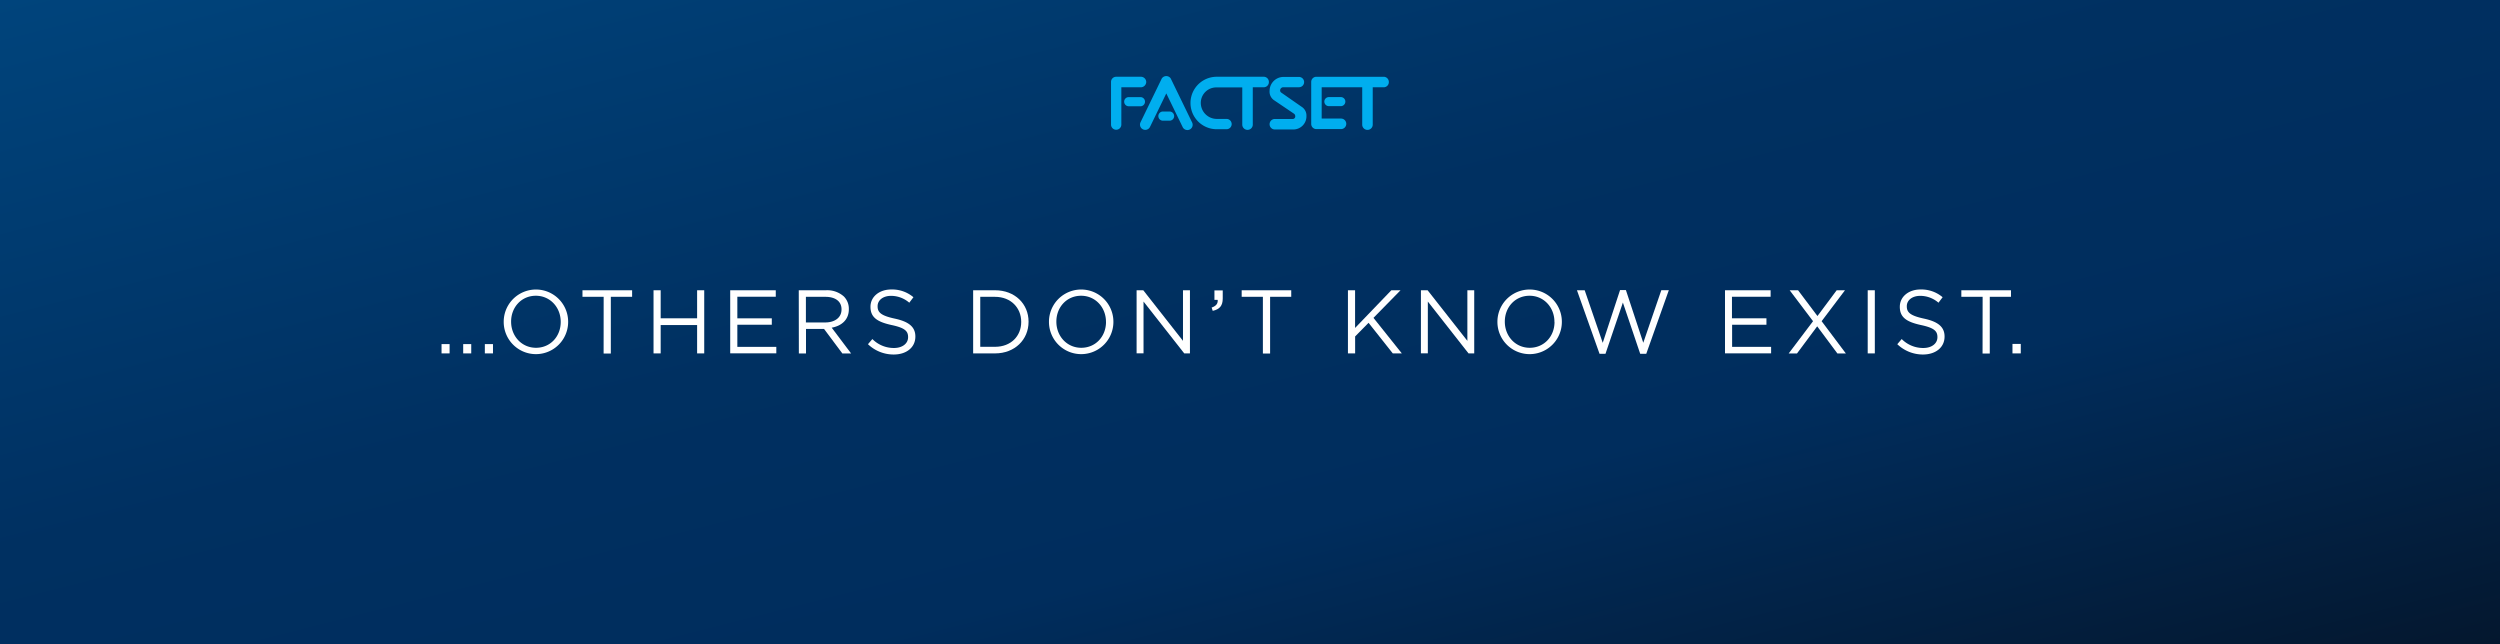 <svg id="Layer_1" data-name="Layer 1" xmlns="http://www.w3.org/2000/svg" xmlns:xlink="http://www.w3.org/1999/xlink" viewBox="0 0 970 250"><rect x="0" y="0" width="970" height="250" fill="#808080" stroke="none"/><defs><style>.cls-1{fill:url(#linear-gradient);}.cls-2{isolation:isolate;}.cls-3{fill:#fff;}.cls-4{fill:#00aeef;}</style><linearGradient id="linear-gradient" x1="1.09" y1="251.72" x2="2.09" y2="250.72" gradientTransform="matrix(-970, 0, 0, 250, 2030, -62680)" gradientUnits="userSpaceOnUse"><stop offset="0" stop-color="#04172e"/><stop offset="0.33" stop-color="#002d5d"/><stop offset="0.57" stop-color="#003061"/><stop offset="1" stop-color="#00447c"/></linearGradient></defs><path id="Path_362" data-name="Path 362" class="cls-1" d="M970,250H0V0H970Z"/><g id="others_don_t_know_exist" data-name="others don t know exist"><g class="cls-2"><path class="cls-3" d="M171.32,133.51h3.12v3.61h-3.12Zm8.4,0h3.12v3.61h-3.12Zm8.4,0h3.16v3.61h-3.16Z"/><path class="cls-3" d="M195.44,124.94v-.07a12.5,12.5,0,1,1,25-.07v.07a12.5,12.5,0,1,1-25,.07Zm22.12,0v-.07c0-5.57-4.06-10.12-9.66-10.12s-9.59,4.48-9.59,10v.07c0,5.56,4.06,10.12,9.66,10.12S217.56,130.5,217.56,124.94Z"/><path class="cls-3" d="M234.22,115.17H226v-2.55h19.26v2.55H237v22h-2.8Z"/><path class="cls-3" d="M253.57,112.62h2.77V123.5h14.14V112.62h2.76v24.5h-2.76v-11H256.34v11h-2.77Z"/><path class="cls-3" d="M283.32,112.62H301v2.52H286.09v8.36h13.37V126H286.09v8.58h15.12v2.52H283.32Z"/><path class="cls-3" d="M309.92,112.62h10.54a9.65,9.65,0,0,1,7,2.45,6.76,6.76,0,0,1,1.89,4.83V120c0,4.06-2.8,6.44-6.65,7.14l7.53,10h-3.4l-7.1-9.52h-7v9.52h-2.77Zm10.29,12.49c3.68,0,6.3-1.89,6.3-5V120c0-3-2.31-4.83-6.26-4.83h-7.56v9.94Z"/><path class="cls-3" d="M336.77,133.55l1.71-2a11.69,11.69,0,0,0,8.4,3.47c3.29,0,5.46-1.76,5.46-4.17v-.07c0-2.28-1.22-3.57-6.37-4.66-5.63-1.22-8.22-3-8.22-7.07V119c0-3.85,3.39-6.68,8.05-6.68a12.77,12.77,0,0,1,8.61,3l-1.61,2.13a10.8,10.8,0,0,0-7.07-2.66c-3.19,0-5.22,1.75-5.22,4v.07c0,2.31,1.26,3.6,6.65,4.76s8,3.18,8,6.93v.07c0,4.2-3.5,6.93-8.36,6.93A14.35,14.35,0,0,1,336.77,133.55Z"/><path class="cls-3" d="M377.58,112.62h8.5c7.7,0,13,5.28,13,12.18v.07c0,6.89-5.32,12.25-13,12.25h-8.5Zm8.5,21.94c6.2,0,10.15-4.2,10.15-9.62v-.07c0-5.43-4-9.7-10.15-9.7h-5.74v19.39Z"/><path class="cls-3" d="M407,124.94v-.07a12.5,12.5,0,1,1,25-.07v.07a12.5,12.5,0,1,1-25,.07Zm22.12,0v-.07c0-5.57-4.06-10.12-9.66-10.12s-9.59,4.48-9.59,10v.07c0,5.56,4.06,10.12,9.66,10.12S429.13,130.5,429.13,124.94Z"/><path class="cls-3" d="M441,112.62h2.59L459,132.25V112.62h2.7v24.5h-2.21L443.69,117v20.09H441Z"/><path class="cls-3" d="M470.12,119.34c1.75-.63,2.48-1.54,2.34-3H471.2v-3.67h3.22v3.15c0,2.83-1.22,4.2-3.88,4.79Z"/><path class="cls-3" d="M490,115.17h-8.23v-2.55H501v2.55H492.8v22H490Z"/><path class="cls-3" d="M523,112.62h2.77v14.63l14.07-14.63h3.57l-10.5,10.71,11,13.79H540.4L531,125.25l-5.21,5.29v6.58H523Z"/><path class="cls-3" d="M551.32,112.62h2.59l15.43,19.63V112.62H572v24.5h-2.21L554,117v20.09h-2.69Z"/><path class="cls-3" d="M581,124.94v-.07a12.5,12.5,0,1,1,25-.07v.07a12.5,12.5,0,1,1-25,.07Zm22.12,0v-.07c0-5.57-4.06-10.12-9.66-10.12s-9.59,4.48-9.59,10v.07c0,5.56,4.06,10.12,9.66,10.12S603.15,130.5,603.15,124.94Z"/><path class="cls-3" d="M611.86,112.62h3l7,20.4,6.72-20.47h2.27L637.59,133l7-20.4h2.91l-8.75,24.67H636.4l-6.72-19.88-6.75,19.88h-2.31Z"/><path class="cls-3" d="M669.3,112.62H687v2.52h-15v8.36h13.38V126H672.06v8.58h15.13v2.52H669.3Z"/><path class="cls-3" d="M703.46,124.62l-9.07-12h3.26l7.52,10,7.46-10h3.22l-9.06,12,9.41,12.53h-3.29l-7.84-10.54-7.84,10.54H694Z"/><path class="cls-3" d="M724.67,112.62h2.76v24.5h-2.76Z"/><path class="cls-3" d="M736.15,133.55l1.71-2a11.69,11.69,0,0,0,8.4,3.47c3.29,0,5.46-1.76,5.46-4.17v-.07c0-2.28-1.22-3.57-6.37-4.66-5.63-1.22-8.22-3-8.22-7.07V119c0-3.85,3.39-6.68,8-6.68a12.77,12.77,0,0,1,8.61,3l-1.61,2.13a10.8,10.8,0,0,0-7.07-2.66c-3.19,0-5.22,1.75-5.22,4v.07c0,2.31,1.26,3.6,6.65,4.76s8,3.18,8,6.93v.07c0,4.2-3.5,6.93-8.36,6.93A14.35,14.35,0,0,1,736.15,133.55Z"/><path class="cls-3" d="M769.26,115.17H761v-2.55h19.26v2.55h-8.23v22h-2.8Z"/><path class="cls-3" d="M780.84,133.44h3.22v3.68h-3.22Z"/></g></g><path id="logo-factset" class="cls-4" d="M490.29,29.78h-18.2a10.18,10.18,0,0,0,0,20.36h3.8a2,2,0,0,0,2-2v0a2,2,0,0,0-2-2h-3.78a6.22,6.22,0,0,1-6.2-6.16v-.15a6,6,0,0,1,6.15-5.91H482V48.35a2,2,0,0,0,4.08,0V33.86h4.25a2,2,0,0,0,2-2v-.06A2,2,0,0,0,490.29,29.78Zm-45.55,2a2.07,2.07,0,0,0-2.07-2h-9.59a2,2,0,0,0-2,2V48.34a2,2,0,0,0,2,2h0a2,2,0,0,0,2-2V33.87h7.52A2.11,2.11,0,0,0,444.74,31.82Zm-.48,7.67v0a1.75,1.75,0,0,0-1.71-1.77H438a1.76,1.76,0,0,0-1.82,1.69v.08a1.78,1.78,0,0,0,1.76,1.79h4.54A1.78,1.78,0,0,0,444.26,39.49Zm18.25,8-6.32-13-1.94-4a2.09,2.09,0,0,0-2.9-.58,2.13,2.13,0,0,0-.58.58l-1.94,4-6.31,13a2,2,0,1,0,3.68,1.79l6.32-13,6.32,13a2,2,0,1,0,3.74-1.64A1,1,0,0,0,462.51,47.45Zm-8.78-4.18h-2.57a1.78,1.78,0,1,0,.12,3.56h2.57a1.78,1.78,0,1,0-.12-3.56ZM505,41.41l-7.93-5.52a1,1,0,0,1-.38-.82,1.24,1.24,0,0,1,1.2-1.22H504a2,2,0,0,0,2-2h0a2,2,0,0,0-2.05-2H498a5.42,5.42,0,0,0-5.4,5.41,4,4,0,0,0,1.68,3.59l7.8,5.27a1.21,1.21,0,0,1,.48,1,.5.5,0,0,1,0,.17,1,1,0,0,1-1.17.87h-6.75a2,2,0,1,0,0,4.08h7.14A5.1,5.1,0,0,0,506.9,45h0A4,4,0,0,0,505,41.41Zm10.66-3.74h-.09a1.75,1.75,0,0,0-1.73,1.77v0a1.77,1.77,0,0,0,1.79,1.75h4.55A1.78,1.78,0,0,0,522,39.44v-.07a1.75,1.75,0,0,0-1.78-1.7Zm21.2-7.88H510.75a2,2,0,0,0-2,2l0,16.3h0a2,2,0,0,0,2,2h9.56a2,2,0,0,0,0-4.09h-7.5V33.86h15.73V48.36a2,2,0,1,0,4.08,0V33.87h4.25a2,2,0,0,0,2-2v-.07A2,2,0,0,0,536.87,29.79Z"/></svg>